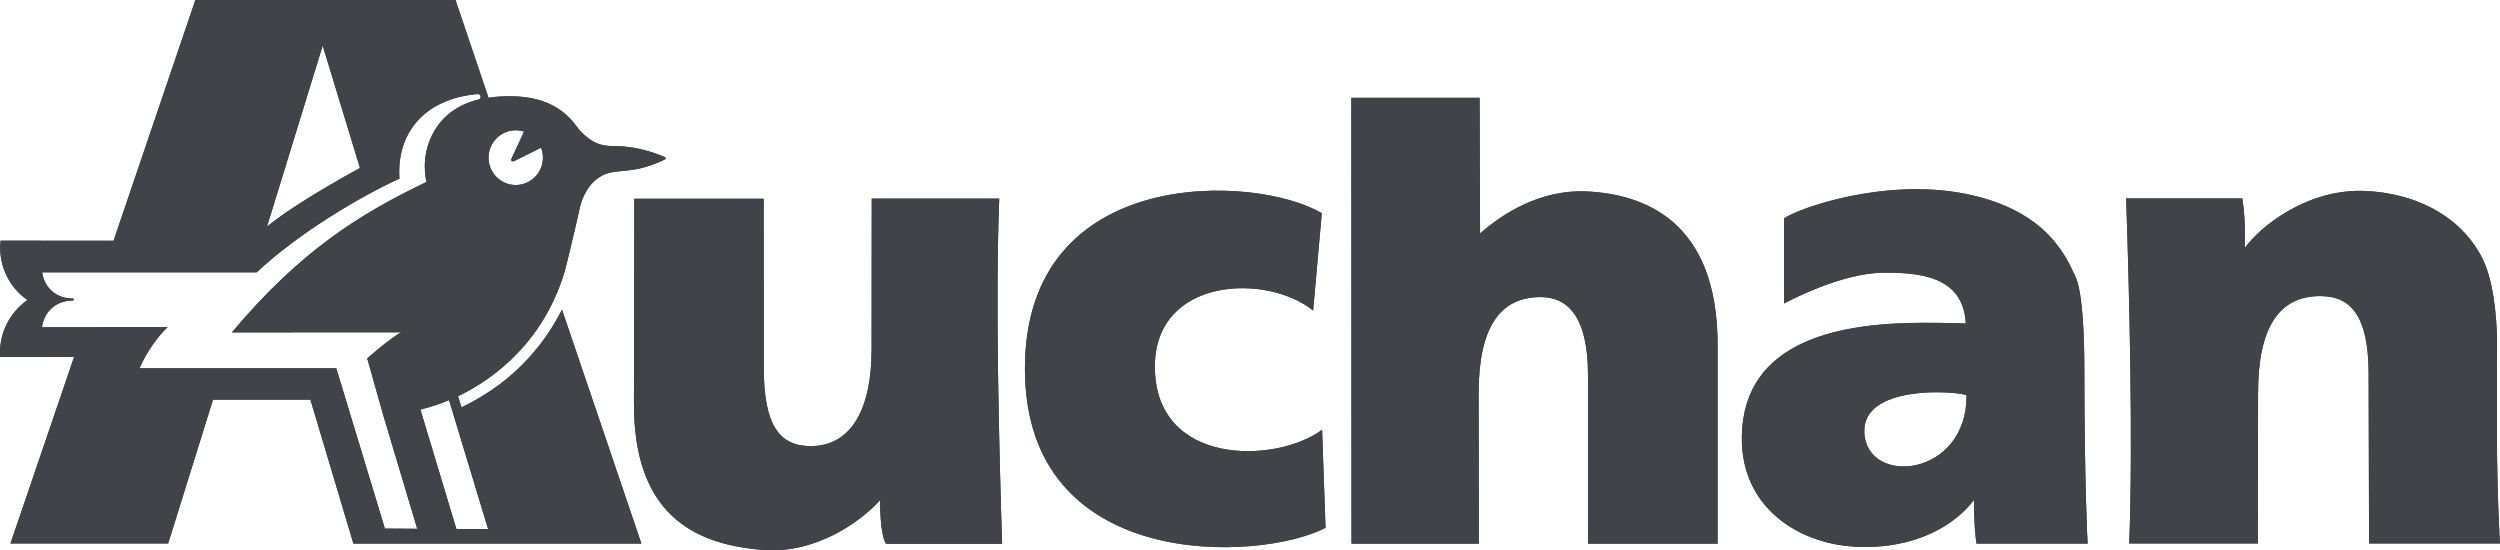 <?xml version="1.0" encoding="UTF-8"?> <svg xmlns="http://www.w3.org/2000/svg" width="159" height="35" viewBox="0 0 159 35" fill="none"> <path d="M158.805 27.46L158.812 21.513C158.77 19.968 158.575 17.89 157.919 16.521C156.761 14.098 154.117 12.329 150.469 12.147C146.814 11.964 143.78 14.365 142.769 15.77L142.776 14.934C142.776 13.502 142.609 12.617 142.609 12.617H135.222C135.424 18.543 135.668 28.162 135.417 34.565H143.599L143.613 24.995C143.613 20.818 144.952 18.831 147.561 18.831C149.556 18.831 150.644 20.144 150.644 23.802L150.672 34.565H159C158.993 34.572 158.805 31.357 158.805 27.46ZM132.564 23.521C132.564 23.423 132.599 18.922 132.02 17.651C131.434 16.373 130.221 13.375 125.017 12.329C119.814 11.29 114.29 13.277 113.467 13.895V19.301C113.467 19.301 117.052 17.342 119.821 17.342C121.913 17.342 124.871 17.483 125.024 20.572C125.024 20.572 123.929 20.53 122.353 20.53C117.268 20.53 110.893 21.513 110.781 27.741C110.69 32.613 114.959 34.888 118.705 34.776C118.705 34.776 123.008 35.008 125.547 31.806C125.547 33.765 125.708 34.572 125.708 34.572H132.774C132.767 34.579 132.571 30.823 132.564 23.521ZM118.572 27.53C118.405 24.455 124.327 24.855 125.073 25.136C125.108 30.346 118.754 30.949 118.572 27.53ZM100.932 12.175C97.954 12.027 95.499 13.635 94.132 14.85L94.104 6.221H85.943L85.957 34.579H94.055L94.041 25.023C94.041 20.839 95.38 18.894 97.989 18.894C99.719 18.894 100.995 20.165 100.995 23.83V34.579H109.24V21.976C109.254 14.056 104.58 12.357 100.932 12.175ZM84.087 27.333C81.165 29.503 73.45 29.678 73.45 23.317C73.45 17.616 80.572 17.37 83.515 19.75L84.067 13.565C79.944 11.079 65.185 10.412 65.185 23.444C65.185 36.468 80.153 35.731 84.304 33.568L84.087 27.333ZM63.553 12.631H55.441L55.434 22.201C55.434 25.971 54.171 28.372 51.562 28.372C49.575 28.372 48.577 27.059 48.577 23.401L48.57 12.638H40.34L40.319 25.69C40.319 32.557 43.953 34.635 48.57 34.979C51.848 35.225 54.708 33.217 55.978 31.806C55.978 31.806 55.936 33.912 56.347 34.586H63.734C63.546 28.646 63.295 19.034 63.553 12.631ZM42.16 9.935C41.539 9.689 40.409 9.282 39.014 9.289C38.156 9.289 37.668 9.092 36.922 8.348C36.552 7.983 35.708 6.122 32.444 6.122C31.976 6.122 31.467 6.144 31.07 6.221L28.97 0H12.425L7.222 15.313L0.037 15.306C-0.13 16.788 0.526 18.234 1.746 19.084C0.574 19.898 -0.088 21.274 0.009 22.699L4.711 22.706L0.665 34.565H10.695L13.548 25.417H19.742L22.476 34.572H40.793C40.793 34.572 35.75 19.694 35.743 19.694C34.822 21.478 33.065 24.125 29.354 25.908L29.131 25.199C30.505 24.539 34.362 22.419 35.91 17.279C36.064 16.717 36.754 13.818 36.838 13.382C36.922 12.947 37.194 11.929 38.031 11.332C39.063 10.574 39.921 11.234 42.16 10.202C42.404 10.103 42.397 10.026 42.16 9.935ZM20.523 2.9L22.895 10.686C22.895 10.686 18.926 12.814 16.98 14.414L20.523 2.9ZM31.042 33.645H29.026L26.738 26.049C27.415 25.88 28.077 25.655 28.559 25.445L31.042 33.645ZM30.428 6.333C27.68 7 26.926 9.331 27.024 10.813C27.038 11.037 27.073 11.409 27.129 11.571C22.804 13.642 19.052 16.015 14.748 21.141L25.503 21.134C24.855 21.527 24.143 22.11 23.355 22.791L24.373 26.4L26.536 33.631L24.478 33.617L21.388 23.423H8.875C9.307 22.398 10.033 21.401 10.661 20.804L2.674 20.811C2.772 19.898 3.511 19.112 4.627 19.112C4.662 19.112 4.69 19.084 4.69 19.048C4.69 19.013 4.662 18.985 4.627 18.985C3.553 18.985 2.82 18.283 2.681 17.321H16.324C18.954 14.85 22.902 12.498 25.406 11.36C25.218 8.741 26.71 6.326 30.351 5.982C30.449 5.961 30.547 6.024 30.567 6.122C30.588 6.221 30.526 6.312 30.428 6.333ZM34.446 10.56C34.153 11.48 33.176 11.978 32.269 11.683C31.363 11.388 30.86 10.405 31.153 9.493C31.446 8.58 32.423 8.074 33.33 8.369L32.548 10.054C32.465 10.237 32.548 10.314 32.73 10.23L34.411 9.394C34.557 9.759 34.571 10.174 34.446 10.56Z" fill="#404348"></path> <path d="M158.805 27.46L158.812 21.513C158.77 19.968 158.575 17.89 157.919 16.521C156.761 14.098 154.117 12.329 150.469 12.147C146.814 11.964 143.78 14.365 142.769 15.77L142.776 14.934C142.776 13.502 142.609 12.617 142.609 12.617H135.222C135.424 18.543 135.668 28.162 135.417 34.565H143.599L143.613 24.995C143.613 20.818 144.952 18.831 147.561 18.831C149.556 18.831 150.644 20.144 150.644 23.802L150.672 34.565H159C158.993 34.572 158.805 31.357 158.805 27.46ZM63.553 12.631H55.441L55.434 22.201C55.434 25.971 54.171 28.372 51.562 28.372C49.575 28.372 48.577 27.059 48.577 23.401L48.57 12.638H40.34L40.319 25.69C40.319 32.557 43.953 34.635 48.57 34.979C51.848 35.225 54.708 33.217 55.978 31.806C55.978 31.806 55.936 33.912 56.347 34.586H63.734C63.546 28.646 63.295 19.034 63.553 12.631ZM132.564 23.521C132.564 23.423 132.599 18.922 132.02 17.651C131.434 16.373 130.221 13.375 125.017 12.329C119.814 11.29 114.29 13.277 113.467 13.895V19.301C113.467 19.301 117.052 17.342 119.821 17.342C121.913 17.342 124.871 17.483 125.024 20.572C125.024 20.572 123.929 20.53 122.353 20.53C117.268 20.53 110.893 21.513 110.781 27.741C110.69 32.613 114.959 34.888 118.705 34.776C118.705 34.776 123.008 35.008 125.547 31.806C125.547 33.765 125.708 34.572 125.708 34.572H132.774C132.767 34.579 132.571 30.823 132.564 23.521ZM118.572 27.53C118.405 24.455 124.327 24.855 125.073 25.136C125.108 30.346 118.754 30.949 118.572 27.53Z" fill="#404348"></path> <path d="M100.932 12.175C97.954 12.027 95.499 13.635 94.132 14.85L94.104 6.221H85.943L85.957 34.579H94.055L94.041 25.023C94.041 20.839 95.38 18.894 97.989 18.894C99.719 18.894 100.995 20.165 100.995 23.83V34.579H109.24V21.976C109.254 14.056 104.58 12.357 100.932 12.175ZM84.087 27.333C81.165 29.503 73.45 29.678 73.45 23.317C73.45 17.616 80.572 17.37 83.515 19.75L84.067 13.565C79.944 11.079 65.185 10.412 65.185 23.444C65.185 36.468 80.153 35.731 84.304 33.568L84.087 27.333ZM42.16 9.935C41.539 9.689 40.409 9.282 39.014 9.289C38.156 9.289 37.668 9.092 36.922 8.348C36.552 7.983 35.708 6.122 32.444 6.122C31.976 6.122 31.467 6.144 31.07 6.221L28.97 0H12.425L7.222 15.313L0.037 15.306C-0.13 16.788 0.526 18.234 1.746 19.084C0.574 19.898 -0.088 21.274 0.009 22.699L4.711 22.706L0.665 34.565H10.695L13.548 25.417H19.742L22.476 34.572H40.793C40.793 34.572 35.75 19.694 35.743 19.694C34.822 21.478 33.065 24.125 29.354 25.908L29.131 25.199C30.505 24.539 34.362 22.419 35.91 17.279C36.064 16.717 36.754 13.818 36.838 13.382C36.922 12.947 37.194 11.929 38.031 11.332C39.063 10.574 39.921 11.234 42.16 10.202C42.404 10.103 42.397 10.026 42.16 9.935ZM20.523 2.9L22.895 10.686C22.895 10.686 18.926 12.814 16.98 14.414L20.523 2.9ZM31.042 33.645H29.026L26.738 26.049C27.415 25.88 28.077 25.655 28.559 25.445L31.042 33.645ZM30.428 6.333C27.68 7 26.926 9.331 27.024 10.813C27.038 11.037 27.073 11.409 27.129 11.571C22.804 13.642 19.052 16.015 14.748 21.141L25.503 21.134C24.855 21.527 24.143 22.11 23.355 22.791L24.373 26.4L26.536 33.631L24.478 33.617L21.388 23.423H8.875C9.307 22.398 10.033 21.401 10.661 20.804L2.674 20.811C2.772 19.898 3.511 19.112 4.627 19.112C4.662 19.112 4.69 19.084 4.69 19.048C4.69 19.013 4.662 18.985 4.627 18.985C3.553 18.985 2.82 18.283 2.681 17.321H16.324C18.954 14.85 22.902 12.498 25.406 11.36C25.218 8.741 26.71 6.326 30.351 5.982C30.449 5.961 30.547 6.024 30.567 6.122C30.588 6.221 30.526 6.312 30.428 6.333ZM34.446 10.56C34.153 11.48 33.176 11.978 32.269 11.683C31.363 11.388 30.86 10.405 31.153 9.493C31.446 8.58 32.423 8.074 33.33 8.369L32.548 10.054C32.465 10.237 32.548 10.314 32.73 10.23L34.411 9.394C34.557 9.759 34.571 10.174 34.446 10.56Z" fill="#404348"></path> </svg> 